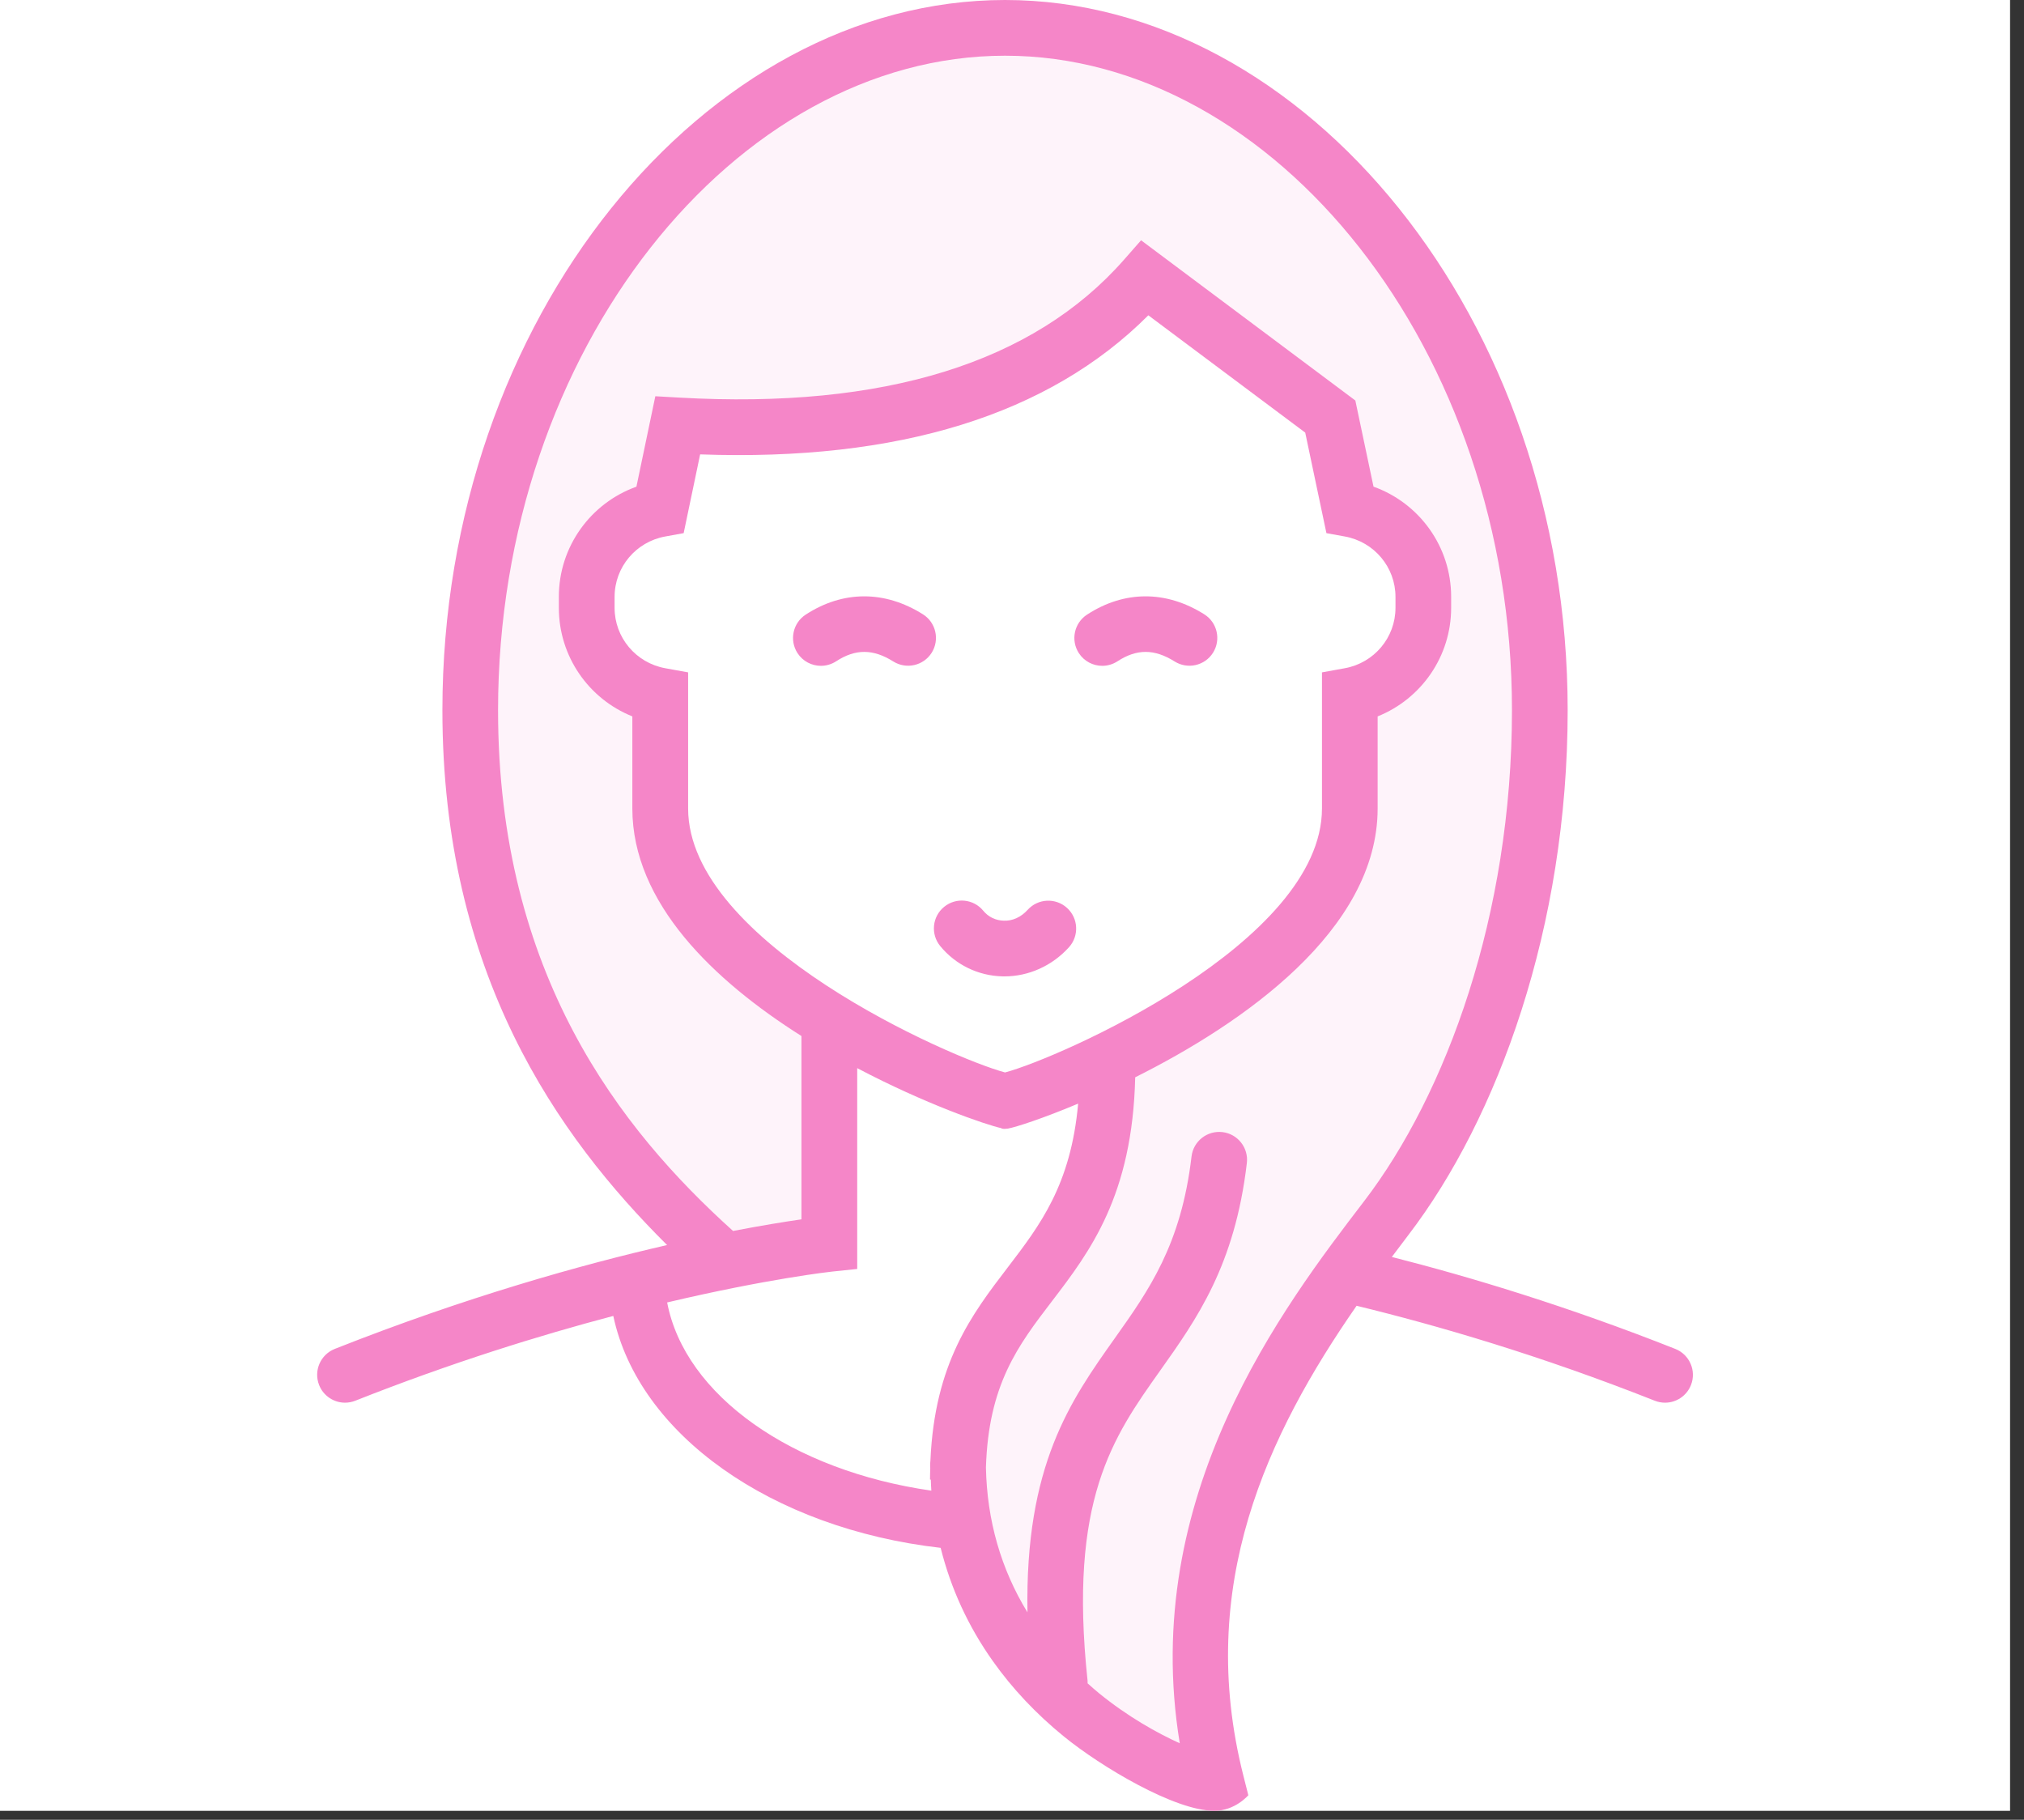 <svg width="109" height="98" viewBox="0 0 109 98" fill="none" xmlns="http://www.w3.org/2000/svg">
<rect x="0" y="0" width="109" height="98" fill="#333333" stroke="none"/>
<g clip-path="url(#clip0)">
<path d="M108.25 0H0V97.519H108.25V0Z" fill="white"/>
<path d="M44.209 35.857C43.72 35.857 43.239 35.617 42.951 35.176C42.499 34.482 42.695 33.553 43.389 33.1C45.397 31.794 47.639 31.785 49.703 33.082C50.404 33.522 50.616 34.448 50.176 35.15C49.735 35.853 48.807 36.061 48.108 35.623C47.019 34.938 46.068 34.935 45.028 35.614C44.774 35.778 44.49 35.857 44.209 35.857Z" fill="#F586C8"/>
<path d="M59.36 35.857C58.871 35.857 58.39 35.617 58.102 35.176C57.65 34.482 57.846 33.553 58.54 33.1C60.548 31.794 62.79 31.785 64.854 33.082C65.555 33.522 65.767 34.448 65.327 35.15C64.886 35.853 63.958 36.061 63.259 35.623C62.17 34.938 61.219 34.935 60.179 35.614C59.926 35.778 59.641 35.857 59.36 35.857Z" fill="#F586C8"/>
<path d="M54.09 52.582C54.053 52.582 54.017 52.581 53.98 52.58C52.677 52.549 51.458 51.954 50.634 50.948C50.109 50.307 50.202 49.362 50.844 48.838C51.485 48.312 52.431 48.407 52.954 49.048C53.227 49.381 53.618 49.57 54.053 49.581C54.532 49.604 54.991 49.386 55.343 48.998C55.899 48.382 56.848 48.337 57.462 48.893C58.076 49.449 58.123 50.397 57.568 51.012C56.662 52.014 55.399 52.582 54.09 52.582Z" fill="#F586C8"/>
<path opacity="0.1" d="M53.981 1.222C24.46 5.295 14.308 46.967 38.543 66.471C39.129 66.942 39.677 67.397 40.213 67.845L44.543 66.721V55.784L54.125 59.534L59.731 57.284L57.859 65.534L54.125 71.097L51.481 75.472L50.904 79.571C54.371 85.816 51.755 88.5 62.044 94.659C66.96 97.602 63.117 92.256 66.669 79.471C68.631 72.409 76.195 65.947 79.919 56.721C91.169 28.847 71.659 -1.218 53.981 1.222ZM75.46 35.857L72.71 37.722C72.71 37.722 72.793 41.264 72.71 41.847C72.627 42.43 70.585 49.514 70.585 49.514C70.585 49.514 64.252 55.306 64.002 55.472C63.752 55.639 54.71 59.222 54.71 59.222L45.918 55.597L41.251 52.847C41.251 52.847 36.918 47.347 36.876 46.847C36.834 46.347 35.959 44.055 35.959 43.889C35.959 43.722 36.042 38.306 36.042 38.306C36.042 38.306 34.573 37.067 34.323 36.817C34.073 36.567 32.885 35.004 32.885 35.004C32.885 35.004 31.947 32.848 31.697 32.116C31.447 31.384 32.135 29.722 32.541 29.379C32.947 29.035 35.854 26.754 35.854 26.754L37.323 22.691H40.979L55.2 20.034L61.575 15.221C61.575 15.221 64.169 17.096 66.835 18.638C69.502 20.18 71.835 22.471 71.835 22.471L72.293 25.846L72.876 27.554C72.876 27.554 75.459 28.971 75.876 29.429C76.293 29.887 76.793 33.554 76.793 33.554L75.46 35.857Z" fill="#F586C8"/>
<path d="M90.221 72.643C84.413 70.345 79.204 68.772 74.955 67.691C75.251 67.295 75.548 66.9 75.845 66.512C80.662 60.218 84.425 49.916 84.425 38.248C84.425 17.158 70.281 0 54.125 0C37.969 0 23.825 17.158 23.825 38.248C23.825 52.445 30.033 61.191 35.925 67.05C31.293 68.113 25.092 69.849 18.029 72.643C17.258 72.948 16.881 73.82 17.186 74.59C17.418 75.179 17.984 75.539 18.58 75.539C18.764 75.539 18.951 75.505 19.132 75.434C24.316 73.383 29.061 71.913 33.028 70.867C34.384 77.249 41.552 82.314 50.658 83.357C51.204 85.54 52.138 87.581 53.467 89.454C54.514 90.933 55.799 92.297 57.287 93.509C59.304 95.152 63.274 97.519 65.398 97.519C66.516 97.519 67.227 96.679 67.227 96.679L66.961 95.629C64.376 85.417 68.247 77.253 73.058 70.32C77.406 71.377 82.939 72.989 89.117 75.434C89.298 75.505 89.485 75.539 89.669 75.539C90.266 75.539 90.831 75.18 91.064 74.59C91.368 73.82 90.991 72.948 90.221 72.643ZM35.929 70.141C41.372 68.856 44.759 68.484 44.82 68.478L46.164 68.337V57.523C49.805 59.441 53.074 60.57 53.943 60.76L53.941 60.777L54.074 60.794L54.29 60.779V60.776C54.712 60.699 56.146 60.239 58.062 59.434C57.669 63.808 56.014 65.974 54.274 68.25C52.336 70.785 50.337 73.403 50.107 78.65C50.097 78.756 50.09 78.854 50.091 78.932C50.092 78.979 50.097 79.024 50.098 79.071C50.093 79.273 50.084 79.47 50.084 79.68H50.127C50.137 79.879 50.14 80.08 50.156 80.276C42.66 79.199 36.883 75.152 35.929 70.141ZM35.825 35.986C34.245 35.698 33.098 34.332 33.098 32.736V32.142C33.098 30.546 34.244 29.179 35.824 28.892L36.818 28.711L37.705 24.47C48.381 24.853 56.493 22.339 61.842 16.98L70.291 23.297L71.433 28.712L72.425 28.892C74.005 29.179 75.152 30.545 75.152 32.142V32.736C75.152 34.332 74.005 35.699 72.424 35.986L71.193 36.21V43.539C71.193 50.768 57.053 56.973 54.126 57.755C51.197 56.972 37.058 50.766 37.058 43.539V36.21L35.825 35.986ZM63.535 93.881C62.343 93.342 60.756 92.464 59.181 91.182C58.97 91.01 58.772 90.83 58.57 90.651C58.57 90.603 58.574 90.555 58.569 90.506C57.535 80.779 59.935 77.396 62.477 73.814C64.456 71.026 66.501 68.143 67.148 62.632C67.244 61.809 66.655 61.064 65.833 60.967C65.008 60.872 64.265 61.459 64.168 62.282C63.611 67.032 61.872 69.483 60.03 72.077C57.646 75.438 55.195 78.906 55.333 86.831C53.906 84.499 53.155 81.882 53.096 79.032C53.234 74.555 54.823 72.465 56.656 70.069C58.693 67.404 60.987 64.385 61.135 58.016C66.917 55.124 74.191 50.094 74.191 43.536V38.58C76.545 37.636 78.15 35.345 78.15 32.733V32.139C78.15 29.445 76.444 27.095 73.969 26.208L72.99 21.568L61.451 12.94L60.536 13.982C55.66 19.536 47.604 22.04 36.581 21.412L35.292 21.339L34.274 26.209C31.801 27.096 30.096 29.446 30.096 32.139V32.733C30.096 35.346 31.7 37.636 34.054 38.58V43.536C34.054 48.643 38.469 52.826 43.161 55.793V65.665C42.302 65.789 41.054 65.988 39.478 66.292C33.41 60.825 26.822 52.46 26.822 38.245C26.825 18.812 39.623 3 54.125 3C68.627 3 81.425 18.812 81.425 38.248C81.425 49.27 77.887 58.908 73.462 64.689C69.149 70.324 61.337 80.534 63.535 93.881Z" fill="#F586C8"/>
</g>
<defs>
<clipPath id="clip0">
<rect width="108.25" height="97.519" fill="white"/>
</clipPath>
</defs>
</svg>
